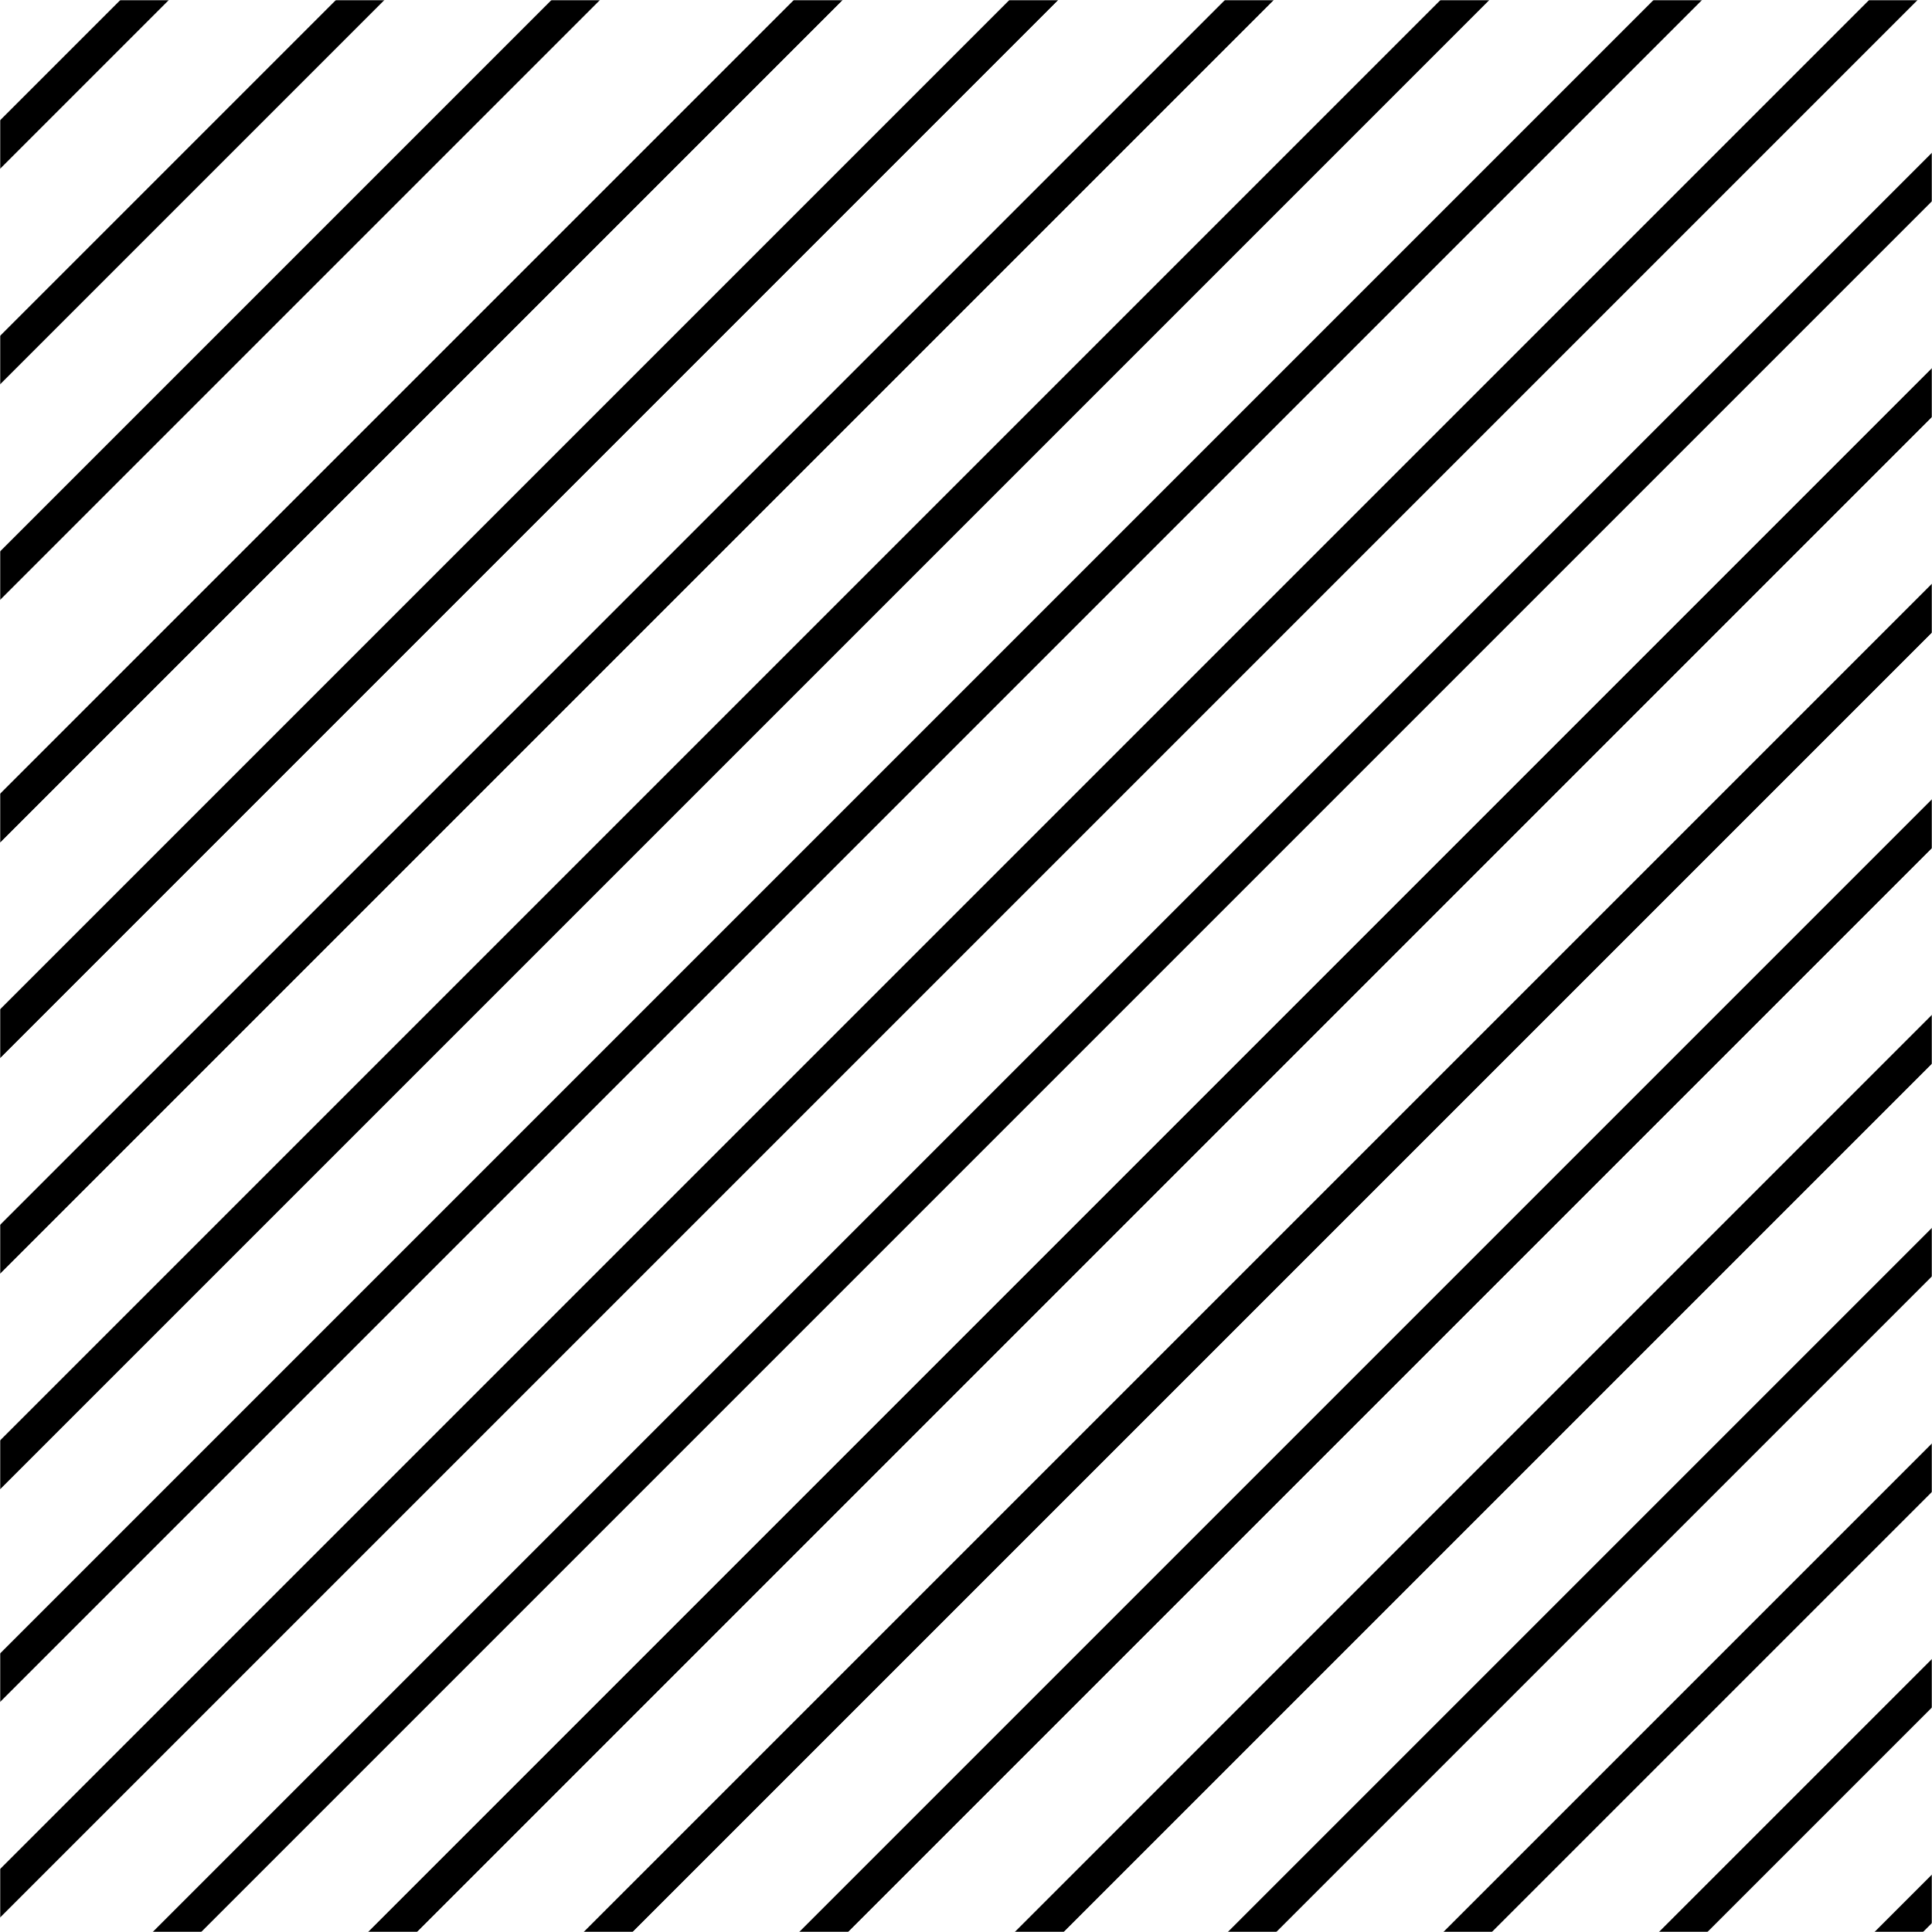 <?xml version="1.0" encoding="UTF-8"?> <svg xmlns="http://www.w3.org/2000/svg" width="1014" height="1014" viewBox="0 0 1014 1014" fill="none"><mask id="mask0_81_1520" style="mask-type:alpha" maskUnits="userSpaceOnUse" x="0" y="-1" width="1014" height="1015"><rect x="7" y="6.999" width="1000" height="1000" fill="#D9D9D9" stroke="black" stroke-width="14"></rect></mask><g mask="url(#mask0_81_1520)"><path d="M-45.649 3088.57L3478.57 -435.653" stroke="black" stroke-width="18"></path><path d="M-1812 1322.21L1712.22 -2202.01" stroke="black" stroke-width="18"></path><path d="M10.919 3145.14L3535.14 -379.084" stroke="black" stroke-width="18"></path><path d="M-1755.43 1378.78L1768.79 -2145.44" stroke="black" stroke-width="18"></path><path d="M67.488 3201.7L3591.71 -322.516" stroke="black" stroke-width="18"></path><path d="M-1698.87 1435.35L1825.35 -2088.87" stroke="black" stroke-width="18"></path><path d="M124.056 3258.27L3648.28 -265.947" stroke="black" stroke-width="18"></path><path d="M-1642.3 1491.92L1881.92 -2032.3" stroke="black" stroke-width="18"></path><path d="M-45.649 3088.57L3478.57 -435.653" stroke="black" stroke-width="18"></path><path d="M-1812 1322.21L1712.22 -2202.01" stroke="black" stroke-width="18"></path><path d="M180.625 3314.84L3704.85 -209.379" stroke="black" stroke-width="18"></path><path d="M-1585.73 1548.49L1938.49 -1975.73" stroke="black" stroke-width="18"></path><path d="M10.919 3145.14L3535.14 -379.084" stroke="black" stroke-width="18"></path><path d="M-1755.43 1378.78L1768.79 -2145.44" stroke="black" stroke-width="18"></path><path d="M237.193 3371.41L3761.41 -152.81" stroke="black" stroke-width="18"></path><path d="M-1529.16 1605.06L1995.06 -1919.16" stroke="black" stroke-width="18"></path><path d="M67.488 3201.7L3591.71 -322.516" stroke="black" stroke-width="18"></path><path d="M-1698.87 1435.35L1825.35 -2088.87" stroke="black" stroke-width="18"></path><path d="M293.762 3427.98L3817.98 -96.242" stroke="black" stroke-width="18"></path><path d="M-1472.59 1661.63L2051.63 -1862.59" stroke="black" stroke-width="18"></path><path d="M124.056 3258.27L3648.28 -265.947" stroke="black" stroke-width="18"></path><path d="M-1642.3 1491.92L1881.92 -2032.3" stroke="black" stroke-width="18"></path><path d="M350.331 3484.55L3874.55 -39.673" stroke="black" stroke-width="18"></path><path d="M-1416.02 1718.19L2108.2 -1806.03" stroke="black" stroke-width="18"></path><path d="M413.97 3548.19L3938.19 23.966" stroke="black" stroke-width="18"></path><path d="M-1352.38 1781.83L2171.84 -1742.39" stroke="black" stroke-width="18"></path><path d="M470.539 3604.76L3994.76 80.535" stroke="black" stroke-width="18"></path><path d="M-1295.81 1838.4L2228.41 -1685.82" stroke="black" stroke-width="18"></path><path d="M527.107 3661.32L4051.33 137.104" stroke="black" stroke-width="18"></path><path d="M-1239.25 1894.97L2284.97 -1629.25" stroke="black" stroke-width="18"></path><path d="M583.676 3717.89L4107.9 193.672" stroke="black" stroke-width="18"></path><path d="M-1182.68 1951.54L2341.54 -1572.68" stroke="black" stroke-width="18"></path><path d="M413.97 3548.19L3938.19 23.966" stroke="black" stroke-width="18"></path><path d="M-1352.38 1781.83L2171.84 -1742.39" stroke="black" stroke-width="18"></path><path d="M639.537 3773.75L4163.76 249.534" stroke="black" stroke-width="18"></path><path d="M-1126.82 2007.4L2397.4 -1516.82" stroke="black" stroke-width="18"></path><path d="M470.539 3604.76L3994.76 80.535" stroke="black" stroke-width="18"></path><path d="M-1295.81 1838.4L2228.41 -1685.82" stroke="black" stroke-width="18"></path><path d="M696.105 3830.32L4220.33 306.102" stroke="black" stroke-width="18"></path><path d="M-1070.25 2063.97L2453.97 -1460.25" stroke="black" stroke-width="18"></path><path d="M527.107 3661.32L4051.33 137.104" stroke="black" stroke-width="18"></path><path d="M-1239.25 1894.97L2284.97 -1629.25" stroke="black" stroke-width="18"></path><path d="M752.674 3886.89L4276.89 362.671" stroke="black" stroke-width="18"></path><path d="M-1013.68 2120.54L2510.54 -1403.68" stroke="black" stroke-width="18"></path><path d="M583.676 3717.89L4107.9 193.672" stroke="black" stroke-width="18"></path><path d="M-1182.68 1951.54L2341.54 -1572.68" stroke="black" stroke-width="18"></path><path d="M809.243 3943.46L4333.46 419.239" stroke="black" stroke-width="18"></path><path d="M-957.11 2177.11L2567.11 -1347.11" stroke="black" stroke-width="18"></path><path d="M-957.11 2177.11L2567.11 -1347.11" stroke="black" stroke-width="18"></path><path d="M-2723.46 410.754L800.757 -3113.47" stroke="black" stroke-width="18"></path><path d="M-900.542 2233.68L2623.68 -1290.54" stroke="black" stroke-width="18"></path><path d="M-2666.89 467.322L857.326 -3056.9" stroke="black" stroke-width="18"></path><path d="M-843.973 2290.24L2680.25 -1233.98" stroke="black" stroke-width="18"></path><path d="M-2610.33 523.891L913.894 -3000.33" stroke="black" stroke-width="18"></path><path d="M-787.404 2346.81L2736.82 -1177.41" stroke="black" stroke-width="18"></path><path d="M-2553.76 580.459L970.463 -2943.76" stroke="black" stroke-width="18"></path><path d="M-2723.46 410.754L800.757 -3113.47" stroke="black" stroke-width="18"></path><path d="M-731.543 2402.67L2792.68 -1121.55" stroke="black" stroke-width="18"></path><path d="M-2497.9 636.32L1026.32 -2887.9" stroke="black" stroke-width="18"></path><path d="M-900.542 2233.68L2623.68 -1290.54" stroke="black" stroke-width="18"></path><path d="M-2666.89 467.322L857.326 -3056.9" stroke="black" stroke-width="18"></path><path d="M-674.975 2459.24L2849.25 -1064.98" stroke="black" stroke-width="18"></path><path d="M-2441.33 692.889L1082.89 -2831.33" stroke="black" stroke-width="18"></path><path d="M-843.973 2290.24L2680.25 -1233.98" stroke="black" stroke-width="18"></path><path d="M-2610.33 523.891L913.894 -3000.33" stroke="black" stroke-width="18"></path><path d="M-618.406 2515.81L2905.81 -1008.41" stroke="black" stroke-width="18"></path><path d="M-2384.76 749.459L1139.46 -2774.76" stroke="black" stroke-width="18"></path><path d="M-787.404 2346.81L2736.82 -1177.41" stroke="black" stroke-width="18"></path><path d="M-2553.76 580.459L970.463 -2943.76" stroke="black" stroke-width="18"></path><path d="M-561.837 2572.38L2962.38 -951.841" stroke="black" stroke-width="18"></path><path d="M-2328.19 806.027L1196.03 -2718.19" stroke="black" stroke-width="18"></path><path d="M-498.198 2636.02L3026.02 -888.201" stroke="black" stroke-width="18"></path><path d="M-2264.55 869.666L1259.67 -2654.55" stroke="black" stroke-width="18"></path><path d="M-441.629 2692.59L3082.59 -831.633" stroke="black" stroke-width="18"></path><path d="M-2207.98 926.234L1316.24 -2597.99" stroke="black" stroke-width="18"></path><path d="M-385.061 2749.16L3139.16 -775.064" stroke="black" stroke-width="18"></path><path d="M-2151.41 982.803L1372.81 -2541.42" stroke="black" stroke-width="18"></path><path d="M-328.492 2805.72L3195.73 -718.496" stroke="black" stroke-width="18"></path><path d="M-2094.84 1039.37L1429.38 -2484.85" stroke="black" stroke-width="18"></path><path d="M-498.198 2636.02L3026.02 -888.201" stroke="black" stroke-width="18"></path><path d="M-2264.55 869.666L1259.67 -2654.55" stroke="black" stroke-width="18"></path><path d="M-271.923 2862.29L3252.3 -661.927" stroke="black" stroke-width="18"></path><path d="M-2038.28 1095.94L1485.94 -2428.28" stroke="black" stroke-width="18"></path><path d="M-441.629 2692.59L3082.59 -831.633" stroke="black" stroke-width="18"></path><path d="M-2207.98 926.234L1316.24 -2597.99" stroke="black" stroke-width="18"></path><path d="M-215.355 2918.86L3308.87 -605.358" stroke="black" stroke-width="18"></path><path d="M-1981.71 1152.51L1542.51 -2371.71" stroke="black" stroke-width="18"></path><path d="M-385.061 2749.16L3139.16 -775.064" stroke="black" stroke-width="18"></path><path d="M-2151.41 982.803L1372.81 -2541.42" stroke="black" stroke-width="18"></path><path d="M-158.787 2975.43L3365.43 -548.79" stroke="black" stroke-width="18"></path><path d="M-1925.14 1209.08L1599.08 -2315.14" stroke="black" stroke-width="18"></path><path d="M-328.492 2805.72L3195.73 -718.496" stroke="black" stroke-width="18"></path><path d="M-2094.84 1039.37L1429.38 -2484.85" stroke="black" stroke-width="18"></path><path d="M-102.218 3032L3422 -492.221" stroke="black" stroke-width="18"></path><path d="M-1868.57 1265.65L1655.65 -2258.57" stroke="black" stroke-width="18"></path></g></svg> 